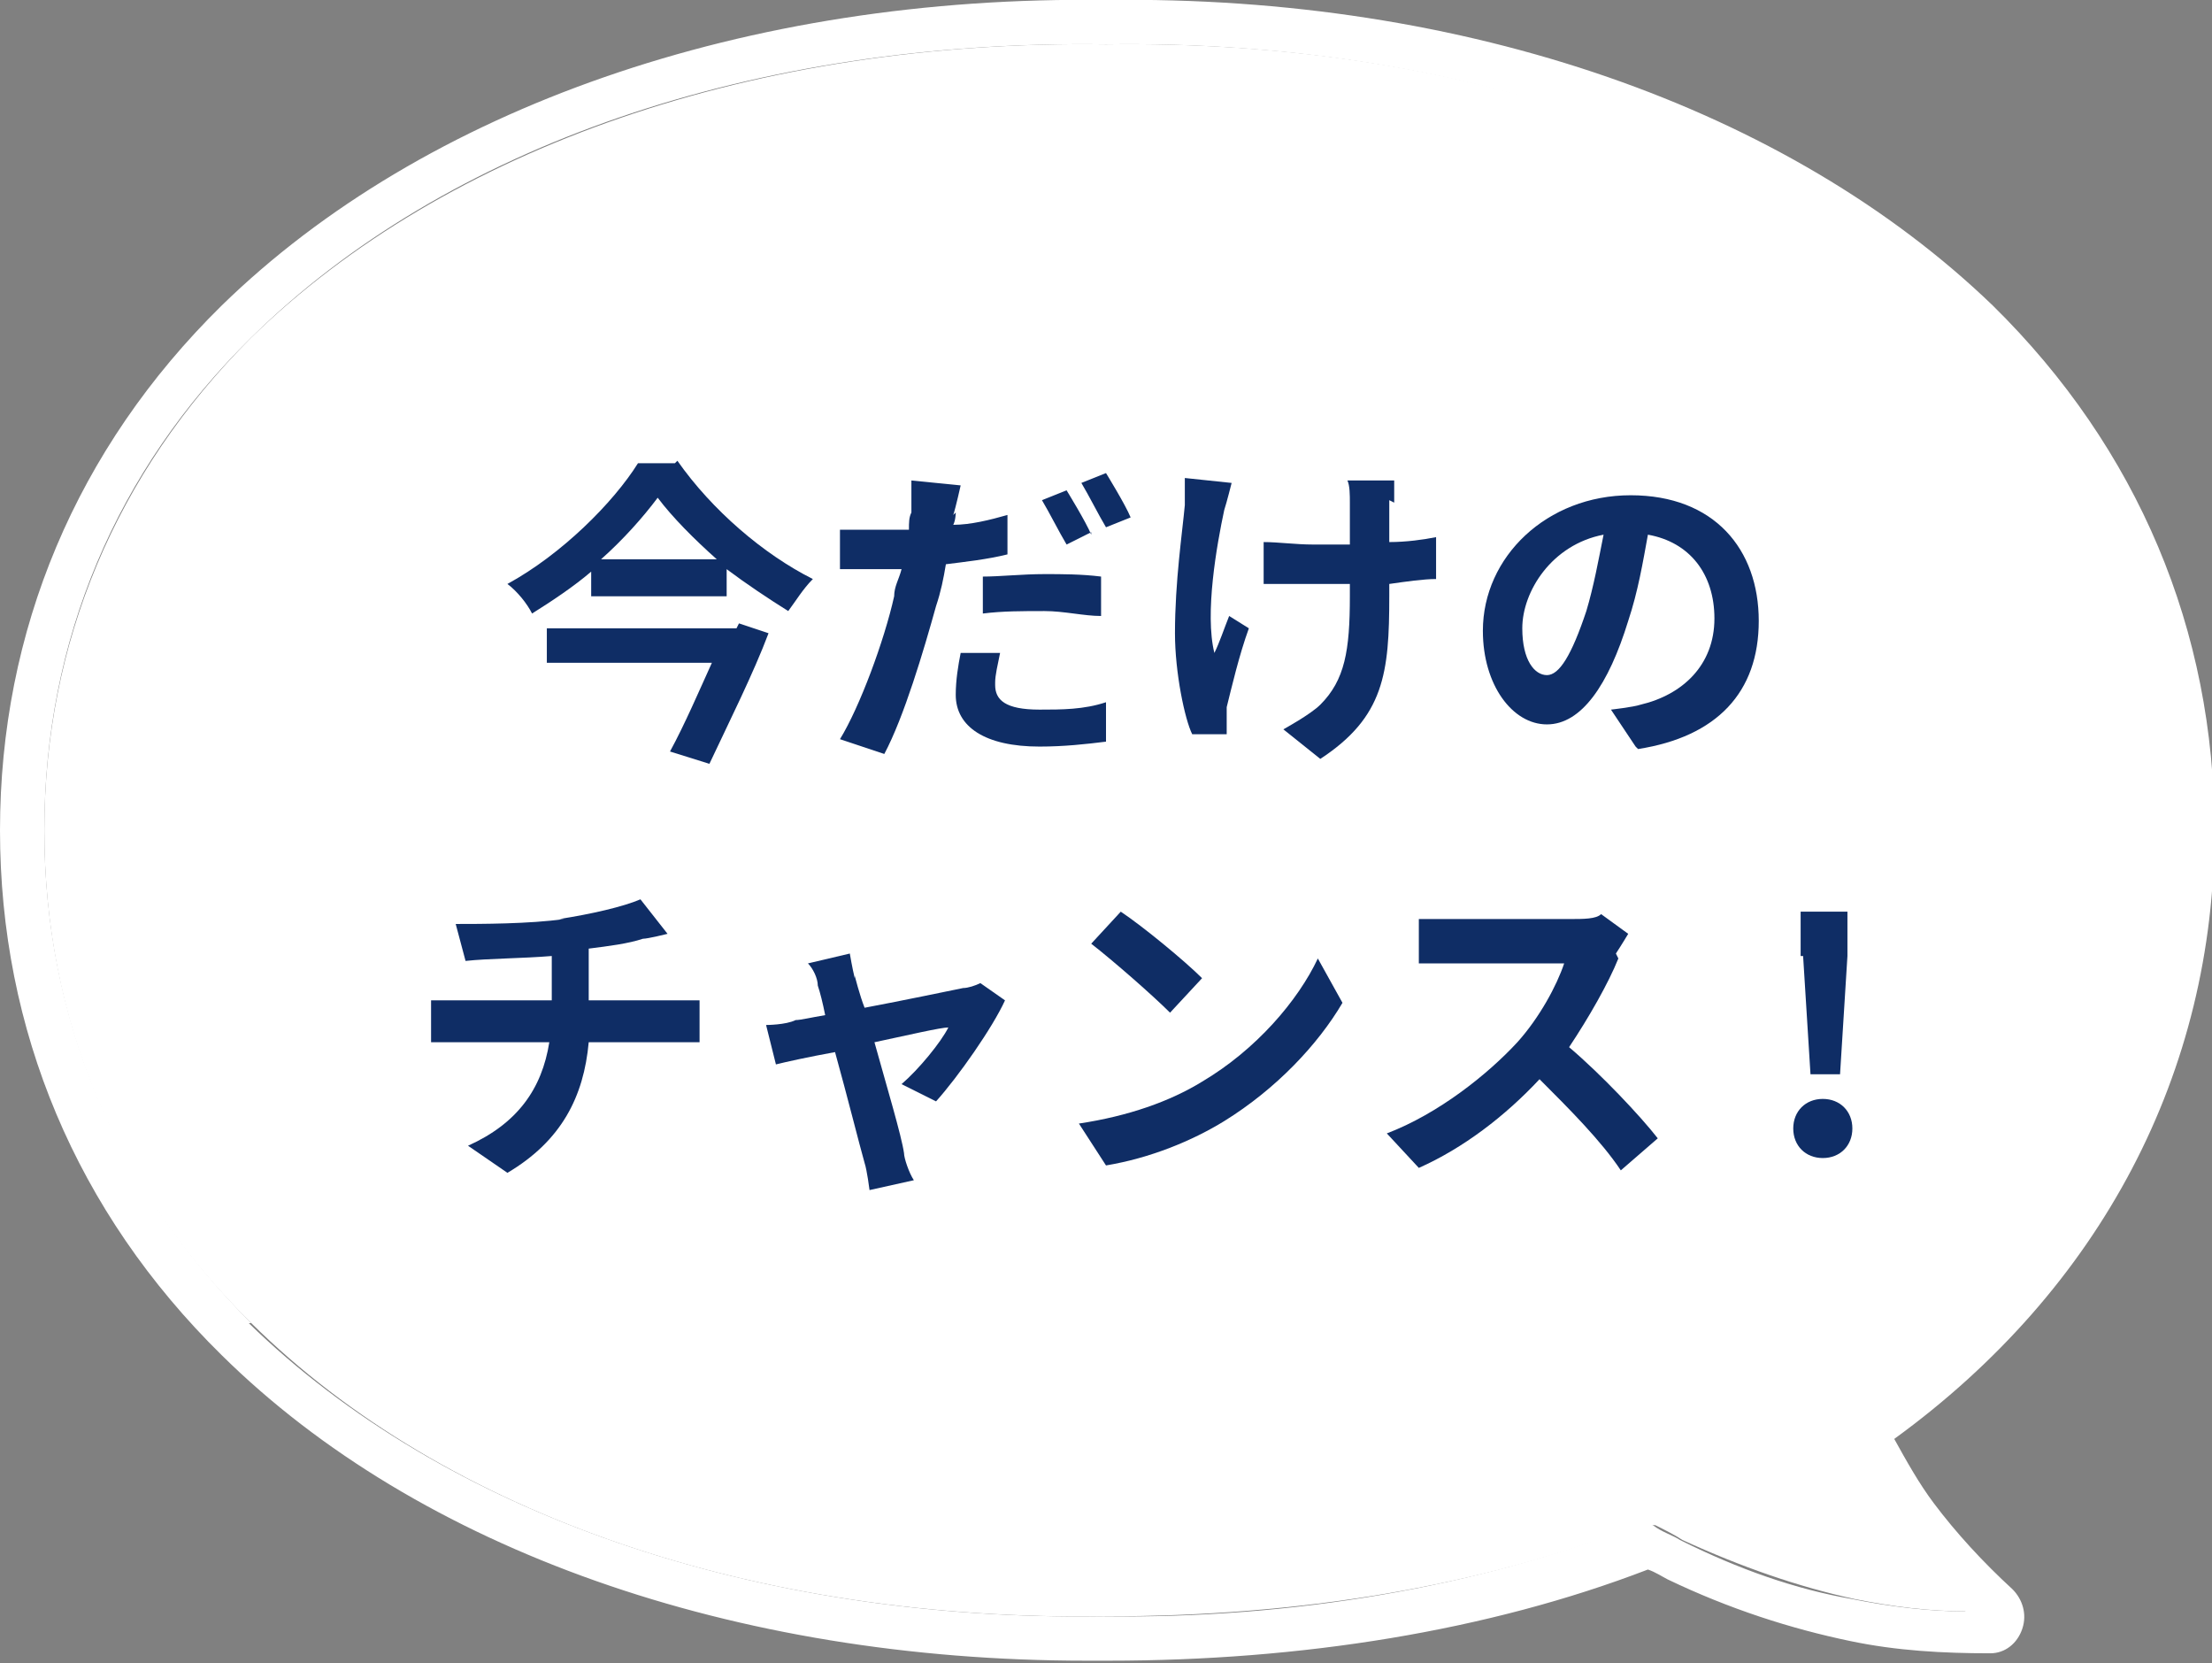 <?xml version="1.0" encoding="UTF-8"?><svg id="_レイヤー_2" xmlns="http://www.w3.org/2000/svg" viewBox="0 0 8.98 6.75"><rect x="0" y="0" width="8.98" height="6.75" fill="#808080" stroke="none"/><defs><style>.cls-1{fill:#fff;}.cls-2{fill:#0f2d65;}</style></defs><g id="SP"><g id="_チャンスのコピー"><path class="cls-1" d="m.18,3.37c0,.77.29,1.46.84,2,.79.78,2.05,1.21,3.47,1.19.78,0,1.52-.12,2.16-.37.02,0,.05,0,.07,0,.04.02.08.04.11.06.24.11.47.19.7.24.15.03.3.05.46.05-.11-.1-.21-.21-.29-.33-.08-.11-.15-.23-.21-.36-.02-.04,0-.09.03-.11.84-.59,1.29-1.41,1.29-2.37,0-.77-.29-1.46-.84-2C7.17.59,5.91.16,4.49.18h0c-1.42-.02-2.68.42-3.47,1.19C.47,1.92.18,2.61.18,3.37Z"/><path class="cls-1" d="m0,3.37c0,.81.31,1.55.9,2.13.8.79,2.08,1.24,3.51,1.24.03,0,.06,0,.09,0,.78,0,1.54-.12,2.19-.37.03.01.06.03.08.04.25.12.5.2.74.25.19.04.38.05.57.05.06,0,.11-.04.13-.1.02-.06,0-.12-.04-.16-.12-.11-.23-.23-.32-.35-.06-.08-.11-.17-.16-.26.84-.61,1.3-1.49,1.3-2.47,0-.81-.31-1.55-.9-2.13C7.26.44,5.95-.02,4.49,0,3.03-.02,1.72.44.9,1.24.31,1.82,0,2.56,0,3.37Zm1.02,2c-.55-.55-.84-1.24-.84-2,0-.77.29-1.46.84-2C1.81.59,3.07.16,4.49.18h0c1.42-.02,2.68.42,3.47,1.19.55.55.84,1.24.84,2,0,.96-.44,1.78-1.29,2.37-.04.02-.05.07-.03.11.06.13.13.25.21.36.08.12.18.23.29.33-.15,0-.31-.02-.46-.05-.23-.04-.46-.12-.7-.24-.03-.02-.07-.03-.11-.06-.02-.01-.05-.01-.07,0-.64.25-1.39.38-2.16.37-1.42.02-2.68-.42-3.47-1.19Z"/><path class="cls-2" d="m2.75,1.87c.14.2.35.38.55.48-.04.04-.07.09-.1.13-.08-.05-.17-.11-.25-.17v.11h-.55v-.1c-.07.06-.16.12-.24.17-.02-.04-.06-.09-.1-.12.22-.12.43-.33.53-.49h.15Zm.25.66l.12.04c-.06.16-.16.36-.24.53l-.16-.05c.06-.11.12-.25.17-.36h-.67v-.14h.77Zm-.09-.26c-.09-.08-.18-.17-.24-.25-.06.08-.14.17-.23.25h.46Z"/><path class="cls-2" d="m3.88,2.08s0,.03-.01.05c.07,0,.15-.02.22-.04v.16c-.08.02-.17.03-.25.04-.01.06-.02.11-.04.17-.05.18-.13.45-.21.6l-.18-.06c.08-.13.18-.4.22-.58,0-.04.02-.07.03-.11-.03,0-.06,0-.09,0-.06,0-.11,0-.16,0v-.16c.06,0,.1,0,.16,0,.04,0,.08,0,.12,0,0-.03,0-.05.01-.07,0-.05,0-.1,0-.13l.2.02s-.02.09-.03.12Zm.16.7c0,.06.04.1.18.1.09,0,.18,0,.27-.03v.16c-.08.01-.17.02-.27.02-.22,0-.34-.08-.34-.21,0-.06.01-.12.02-.17h.16c-.01.05-.02.09-.02.12Zm.2-.45c.07,0,.15,0,.23.01v.16c-.07,0-.15-.02-.23-.02-.09,0-.17,0-.25.01v-.15c.07,0,.16-.01.25-.01Zm.19-.17l-.1.05c-.03-.05-.07-.13-.1-.18l.1-.04s.08.13.1.18Zm.16-.06l-.1.04c-.03-.05-.07-.13-.1-.18l.1-.04s.08.13.1.18Z"/><path class="cls-2" d="m4.97,2.07c-.03.14-.08.42-.04.58.02-.04.04-.1.06-.15l.08.05c-.04.11-.07.24-.09.32,0,.02,0,.05,0,.06,0,.01,0,.04,0,.05h-.14c-.03-.06-.07-.25-.07-.41,0-.21.03-.41.04-.52,0-.04,0-.08,0-.11l.19.02s-.02.08-.03.11Zm.67-.04v.17c.07,0,.14-.01.19-.02v.17c-.05,0-.12.01-.19.02v.05c0,.31-.02.49-.28.66l-.15-.12s.11-.06.15-.1c.1-.1.12-.22.12-.44v-.05s-.1,0-.15,0c-.06,0-.14,0-.2,0v-.17c.06,0,.13.01.2.01.05,0,.1,0,.15,0,0-.07,0-.14,0-.17,0-.03,0-.07-.01-.09h.19s0,.06,0,.09Z"/><path class="cls-2" d="m6.64,3.03l-.1-.15s.09-.01.12-.02c.17-.04.3-.16.3-.35,0-.18-.1-.31-.27-.34-.02.11-.04.23-.08.35-.08.26-.19.42-.33.42s-.26-.16-.26-.38c0-.3.26-.55.6-.55s.52.22.52.51-.17.47-.49.52Zm-.36-.29c.05,0,.1-.08.16-.26.03-.1.05-.21.07-.31-.21.04-.33.23-.33.38,0,.13.05.19.1.19Z"/><path class="cls-2" d="m2.27,3.73c.13-.02.26-.05.33-.08l.11.14s-.08.02-.1.02c-.06.02-.14.03-.22.04v.21h.33s.09,0,.12,0v.17s-.08,0-.11,0h-.34c-.02.22-.11.4-.33.53l-.16-.11c.2-.09.3-.23.33-.42h-.36s-.09,0-.12,0v-.17s.08,0,.12,0h.37v-.18c-.12.01-.26.01-.35.02l-.04-.15c.1,0,.3,0,.44-.02Z"/><path class="cls-2" d="m3.47,3.96s.02.08.04.13c.16-.03.35-.07.4-.08.02,0,.05-.01.07-.02l.1.07c-.05.11-.19.31-.28.41l-.14-.07c.07-.06.16-.17.19-.23-.03,0-.16.03-.3.06.05.18.11.38.12.45,0,.02.02.08.04.11l-.18.04s-.01-.08-.02-.11c-.02-.07-.07-.27-.12-.45-.11.02-.2.04-.24.05l-.04-.16s.08,0,.12-.02c.02,0,.06-.01.12-.02-.01-.05-.02-.09-.03-.12,0-.03-.02-.07-.04-.09l.17-.04s.01.06.02.1Z"/><path class="cls-2" d="m4.88,4.39c.22-.13.39-.33.47-.5l.1.18c-.1.17-.27.35-.48.48-.13.08-.3.15-.48.18l-.11-.17c.2-.03.37-.09.5-.17Zm0-.42l-.13.14c-.07-.07-.23-.21-.32-.28l.12-.13c.09.06.26.2.33.27Z"/><path class="cls-2" d="m6.57,3.89c-.04.1-.12.24-.2.36.13.11.29.28.36.37l-.15.13c-.08-.12-.21-.25-.33-.37-.14.15-.31.28-.49.36l-.13-.14c.21-.08.41-.24.53-.37.09-.1.16-.23.19-.32h-.44c-.05,0-.13,0-.15,0v-.18s.11,0,.15,0h.46c.06,0,.11,0,.13-.02l.11.08s-.03.05-.05.08Z"/><path class="cls-2" d="m7.28,4.58c0-.07.05-.12.12-.12s.12.05.12.12-.05.12-.12.12-.12-.05-.12-.12Zm.03-.7v-.18s.19,0,.19,0v.18s-.03.48-.03.48h-.12l-.03-.48Z"/></g></g></svg>